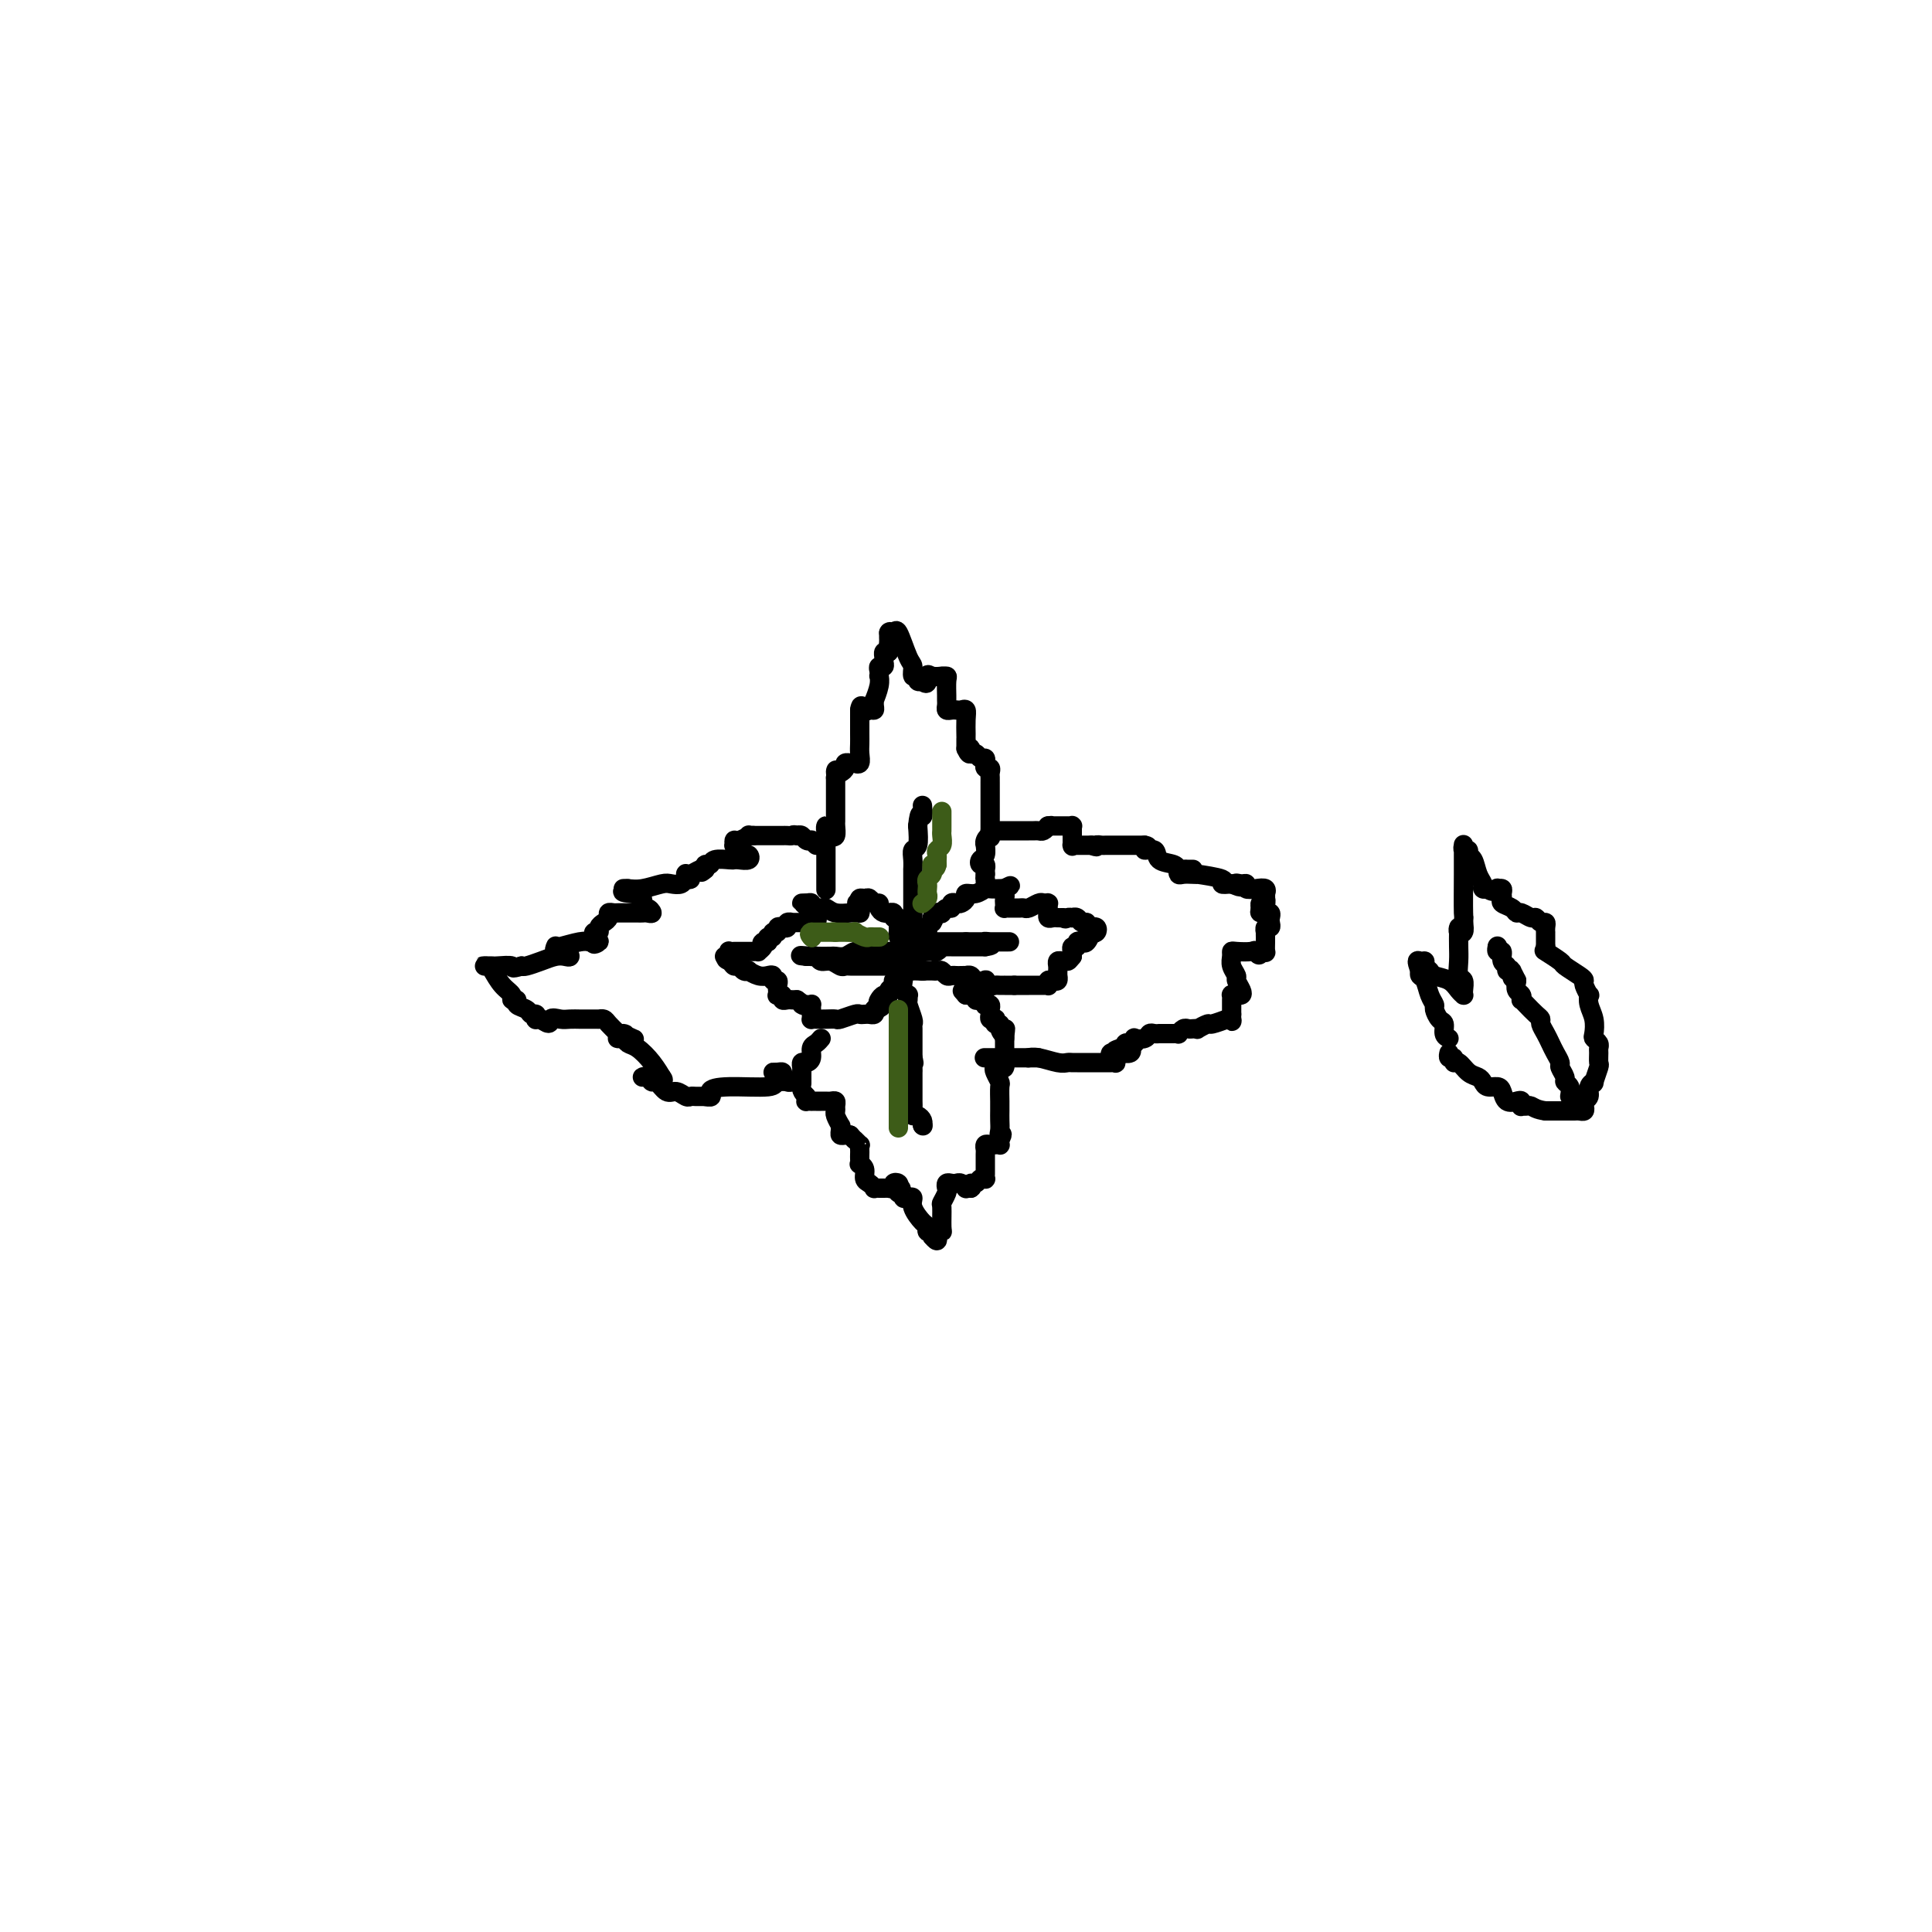 <svg viewBox='0 0 400 400' version='1.1' xmlns='http://www.w3.org/2000/svg' xmlns:xlink='http://www.w3.org/1999/xlink'><g fill='none' stroke='#000000' stroke-width='4' stroke-linecap='round' stroke-linejoin='round'><path d='M187,197c-0.030,-0.332 -0.061,-0.663 0,-1c0.061,-0.337 0.212,-0.678 0,-1c-0.212,-0.322 -0.789,-0.625 -1,-1c-0.211,-0.375 -0.057,-0.821 0,-1c0.057,-0.179 0.015,-0.089 0,0c-0.015,0.089 -0.004,0.178 0,0c0.004,-0.178 0.001,-0.622 0,-1c-0.001,-0.378 -0.001,-0.689 0,-1'/><path d='M186,191c-0.089,-1.171 0.187,-1.099 0,-1c-0.187,0.099 -0.837,0.223 -1,0c-0.163,-0.223 0.163,-0.795 0,-1c-0.163,-0.205 -0.813,-0.045 -1,0c-0.187,0.045 0.091,-0.025 0,0c-0.091,0.025 -0.549,0.147 -1,0c-0.451,-0.147 -0.894,-0.561 -1,-1c-0.106,-0.439 0.126,-0.903 0,-1c-0.126,-0.097 -0.608,0.173 -1,0c-0.392,-0.173 -0.693,-0.789 -1,-1c-0.307,-0.211 -0.621,-0.018 -1,0c-0.379,0.018 -0.823,-0.138 -1,0c-0.177,0.138 -0.089,0.569 0,1'/><path d='M178,187c-1.234,-0.453 -0.318,0.414 0,1c0.318,0.586 0.037,0.890 0,1c-0.037,0.110 0.169,0.026 0,0c-0.169,-0.026 -0.714,0.007 -1,0c-0.286,-0.007 -0.314,-0.055 -1,0c-0.686,0.055 -2.030,0.212 -3,0c-0.970,-0.212 -1.566,-0.793 -2,-1c-0.434,-0.207 -0.707,-0.041 -1,0c-0.293,0.041 -0.605,-0.041 -1,0c-0.395,0.041 -0.874,0.207 -1,0c-0.126,-0.207 0.100,-0.788 0,-1c-0.100,-0.212 -0.527,-0.057 -1,0c-0.473,0.057 -0.992,0.016 -1,0c-0.008,-0.016 0.496,-0.008 1,0'/><path d='M167,187c-1.479,0.168 0.323,0.588 1,1c0.677,0.412 0.230,0.814 0,1c-0.230,0.186 -0.243,0.155 0,0c0.243,-0.155 0.741,-0.434 1,0c0.259,0.434 0.278,1.580 0,2c-0.278,0.420 -0.853,0.112 -1,0c-0.147,-0.112 0.133,-0.030 0,0c-0.133,0.030 -0.681,0.007 -1,0c-0.319,-0.007 -0.410,0.002 -1,0c-0.590,-0.002 -1.677,-0.014 -2,0c-0.323,0.014 0.120,0.055 0,0c-0.120,-0.055 -0.802,-0.207 -1,0c-0.198,0.207 0.086,0.772 0,1c-0.086,0.228 -0.544,0.118 -1,0c-0.456,-0.118 -0.910,-0.242 -1,0c-0.090,0.242 0.186,0.852 0,1c-0.186,0.148 -0.833,-0.167 -1,0c-0.167,0.167 0.147,0.814 0,1c-0.147,0.186 -0.756,-0.090 -1,0c-0.244,0.090 -0.122,0.545 0,1'/><path d='M159,195c-1.791,0.884 -1.267,0.093 -1,0c0.267,-0.093 0.279,0.511 0,1c-0.279,0.489 -0.848,0.863 -1,1c-0.152,0.137 0.114,0.037 0,0c-0.114,-0.037 -0.608,-0.010 -1,0c-0.392,0.010 -0.683,0.003 -1,0c-0.317,-0.003 -0.660,-0.002 -1,0c-0.340,0.002 -0.678,0.004 -1,0c-0.322,-0.004 -0.626,-0.015 -1,0c-0.374,0.015 -0.816,0.057 -1,0c-0.184,-0.057 -0.111,-0.211 0,0c0.111,0.211 0.261,0.788 0,1c-0.261,0.212 -0.932,0.061 -1,0c-0.068,-0.061 0.466,-0.030 1,0'/><path d='M151,198c-1.285,0.626 -0.498,0.690 0,1c0.498,0.310 0.706,0.867 1,1c0.294,0.133 0.673,-0.157 1,0c0.327,0.157 0.602,0.760 1,1c0.398,0.240 0.920,0.116 1,0c0.080,-0.116 -0.281,-0.223 0,0c0.281,0.223 1.203,0.777 2,1c0.797,0.223 1.467,0.115 2,0c0.533,-0.115 0.927,-0.238 1,0c0.073,0.238 -0.176,0.838 0,1c0.176,0.162 0.778,-0.114 1,0c0.222,0.114 0.063,0.618 0,1c-0.063,0.382 -0.032,0.642 0,1c0.032,0.358 0.064,0.814 0,1c-0.064,0.186 -0.224,0.102 0,0c0.224,-0.102 0.834,-0.224 1,0c0.166,0.224 -0.110,0.792 0,1c0.110,0.208 0.607,0.056 1,0c0.393,-0.056 0.684,-0.016 1,0c0.316,0.016 0.658,0.008 1,0'/><path d='M165,207c2.348,1.620 1.218,1.169 1,1c-0.218,-0.169 0.478,-0.057 1,0c0.522,0.057 0.872,0.057 1,0c0.128,-0.057 0.034,-0.173 0,0c-0.034,0.173 -0.007,0.635 0,1c0.007,0.365 -0.007,0.634 0,1c0.007,0.366 0.033,0.830 0,1c-0.033,0.170 -0.127,0.047 0,0c0.127,-0.047 0.475,-0.016 1,0c0.525,0.016 1.226,0.018 2,0c0.774,-0.018 1.622,-0.057 2,0c0.378,0.057 0.286,0.211 1,0c0.714,-0.211 2.233,-0.788 3,-1c0.767,-0.212 0.780,-0.060 1,0c0.220,0.060 0.647,0.026 1,0c0.353,-0.026 0.634,-0.046 1,0c0.366,0.046 0.819,0.156 1,0c0.181,-0.156 0.091,-0.578 0,-1'/><path d='M181,209c2.249,-0.492 1.372,-0.723 1,-1c-0.372,-0.277 -0.239,-0.599 0,-1c0.239,-0.401 0.585,-0.882 1,-1c0.415,-0.118 0.900,0.127 1,0c0.100,-0.127 -0.183,-0.626 0,-1c0.183,-0.374 0.834,-0.621 1,-1c0.166,-0.379 -0.152,-0.889 0,-1c0.152,-0.111 0.773,0.176 1,0c0.227,-0.176 0.061,-0.817 0,-1c-0.061,-0.183 -0.017,0.090 0,0c0.017,-0.090 0.009,-0.545 0,-1'/><path d='M186,201c0.709,-1.498 -0.017,-1.242 0,-1c0.017,0.242 0.779,0.471 1,0c0.221,-0.471 -0.099,-1.642 0,-2c0.099,-0.358 0.615,0.098 1,0c0.385,-0.098 0.638,-0.748 1,-1c0.362,-0.252 0.833,-0.105 1,0c0.167,0.105 0.031,0.169 0,0c-0.031,-0.169 0.045,-0.571 0,-1c-0.045,-0.429 -0.209,-0.886 0,-1c0.209,-0.114 0.792,0.114 1,0c0.208,-0.114 0.041,-0.569 0,-1c-0.041,-0.431 0.044,-0.836 0,-1c-0.044,-0.164 -0.218,-0.085 0,0c0.218,0.085 0.828,0.177 1,0c0.172,-0.177 -0.094,-0.622 0,-1c0.094,-0.378 0.547,-0.689 1,-1'/><path d='M193,191c1.039,-1.714 0.138,-0.999 0,-1c-0.138,-0.001 0.489,-0.717 1,-1c0.511,-0.283 0.907,-0.132 1,0c0.093,0.132 -0.116,0.245 0,0c0.116,-0.245 0.555,-0.850 1,-1c0.445,-0.150 0.894,0.153 1,0c0.106,-0.153 -0.131,-0.763 0,-1c0.131,-0.237 0.629,-0.101 1,0c0.371,0.101 0.614,0.167 1,0c0.386,-0.167 0.914,-0.567 1,-1c0.086,-0.433 -0.272,-0.901 0,-1c0.272,-0.099 1.173,0.170 2,0c0.827,-0.170 1.581,-0.777 2,-1c0.419,-0.223 0.505,-0.060 1,0c0.495,0.060 1.401,0.016 2,0c0.599,-0.016 0.892,-0.004 1,0c0.108,0.004 0.031,0.001 0,0c-0.031,-0.001 -0.015,-0.001 0,0'/><path d='M208,184c2.321,-1.131 0.622,-0.457 0,0c-0.622,0.457 -0.167,0.697 0,1c0.167,0.303 0.048,0.670 0,1c-0.048,0.330 -0.024,0.624 0,1c0.024,0.376 0.048,0.833 0,1c-0.048,0.167 -0.167,0.045 0,0c0.167,-0.045 0.621,-0.011 1,0c0.379,0.011 0.683,-0.001 1,0c0.317,0.001 0.649,0.014 1,0c0.351,-0.014 0.723,-0.055 1,0c0.277,0.055 0.459,0.207 1,0c0.541,-0.207 1.440,-0.773 2,-1c0.560,-0.227 0.780,-0.113 1,0'/><path d='M216,187c1.464,0.012 1.125,0.041 1,0c-0.125,-0.041 -0.034,-0.151 0,0c0.034,0.151 0.012,0.562 0,1c-0.012,0.438 -0.014,0.902 0,1c0.014,0.098 0.045,-0.170 0,0c-0.045,0.170 -0.167,0.777 0,1c0.167,0.223 0.622,0.060 1,0c0.378,-0.060 0.679,-0.017 1,0c0.321,0.017 0.660,0.009 1,0'/><path d='M220,190c0.781,0.465 0.734,0.129 1,0c0.266,-0.129 0.846,-0.050 1,0c0.154,0.050 -0.117,0.070 0,0c0.117,-0.070 0.624,-0.229 1,0c0.376,0.229 0.622,0.846 1,1c0.378,0.154 0.890,-0.156 1,0c0.110,0.156 -0.180,0.778 0,1c0.180,0.222 0.830,0.046 1,0c0.170,-0.046 -0.140,0.039 0,0c0.140,-0.039 0.730,-0.203 1,0c0.270,0.203 0.220,0.772 0,1c-0.220,0.228 -0.610,0.114 -1,0'/><path d='M226,193c0.915,0.496 0.203,0.237 0,0c-0.203,-0.237 0.104,-0.452 0,0c-0.104,0.452 -0.620,1.570 -1,2c-0.380,0.430 -0.624,0.172 -1,0c-0.376,-0.172 -0.885,-0.257 -1,0c-0.115,0.257 0.165,0.857 0,1c-0.165,0.143 -0.776,-0.172 -1,0c-0.224,0.172 -0.060,0.830 0,1c0.060,0.170 0.016,-0.146 0,0c-0.016,0.146 -0.005,0.756 0,1c0.005,0.244 0.002,0.122 0,0'/><path d='M222,198c-0.801,0.996 -0.803,0.988 -1,1c-0.197,0.012 -0.589,0.046 -1,0c-0.411,-0.046 -0.842,-0.171 -1,0c-0.158,0.171 -0.041,0.638 0,1c0.041,0.362 0.008,0.619 0,1c-0.008,0.381 0.008,0.886 0,1c-0.008,0.114 -0.041,-0.162 0,0c0.041,0.162 0.155,0.761 0,1c-0.155,0.239 -0.579,0.117 -1,0c-0.421,-0.117 -0.837,-0.227 -1,0c-0.163,0.227 -0.072,0.793 0,1c0.072,0.207 0.125,0.055 0,0c-0.125,-0.055 -0.429,-0.015 -1,0c-0.571,0.015 -1.410,0.004 -2,0c-0.590,-0.004 -0.932,-0.001 -1,0c-0.068,0.001 0.136,0.000 0,0c-0.136,-0.000 -0.614,-0.000 -1,0c-0.386,0.000 -0.682,0.000 -1,0c-0.318,-0.000 -0.659,-0.000 -1,0'/><path d='M210,204c-1.245,-0.000 -0.859,-0.000 -1,0c-0.141,0.000 -0.811,0.001 -1,0c-0.189,-0.001 0.103,-0.004 0,0c-0.103,0.004 -0.600,0.015 -1,0c-0.400,-0.015 -0.702,-0.056 -1,0c-0.298,0.056 -0.590,0.207 -1,0c-0.410,-0.207 -0.937,-0.774 -1,-1c-0.063,-0.226 0.338,-0.113 0,0c-0.338,0.113 -1.414,0.226 -2,0c-0.586,-0.226 -0.682,-0.793 -1,-1c-0.318,-0.207 -0.859,-0.056 -1,0c-0.141,0.056 0.117,0.016 0,0c-0.117,-0.016 -0.609,-0.008 -1,0c-0.391,0.008 -0.682,0.016 -1,0c-0.318,-0.016 -0.663,-0.057 -1,0c-0.337,0.057 -0.668,0.211 -1,0c-0.332,-0.211 -0.666,-0.789 -1,-1c-0.334,-0.211 -0.667,-0.057 -1,0c-0.333,0.057 -0.667,0.015 -1,0c-0.333,-0.015 -0.667,-0.004 -1,0c-0.333,0.004 -0.667,0.002 -1,0'/><path d='M191,201c-2.892,-0.464 -0.621,-0.124 0,0c0.621,0.124 -0.408,0.030 -1,0c-0.592,-0.030 -0.746,0.002 -1,0c-0.254,-0.002 -0.607,-0.039 -1,0c-0.393,0.039 -0.827,0.154 -1,0c-0.173,-0.154 -0.087,-0.577 0,-1'/><path d='M187,200c-0.858,-0.155 -1.003,-0.041 -1,0c0.003,0.041 0.155,0.011 0,0c-0.155,-0.011 -0.615,-0.003 -1,0c-0.385,0.003 -0.695,0.001 -1,0c-0.305,-0.001 -0.606,-0.000 -1,0c-0.394,0.000 -0.883,0.000 -1,0c-0.117,-0.000 0.137,-0.000 0,0c-0.137,0.000 -0.667,0.000 -1,0c-0.333,-0.000 -0.471,-0.000 -1,0c-0.529,0.000 -1.450,0.001 -2,0c-0.550,-0.001 -0.727,-0.004 -1,0c-0.273,0.004 -0.640,0.016 -1,0c-0.360,-0.016 -0.712,-0.061 -1,0c-0.288,0.061 -0.512,0.226 -1,0c-0.488,-0.226 -1.240,-0.845 -2,-1c-0.760,-0.155 -1.527,0.155 -2,0c-0.473,-0.155 -0.653,-0.773 -1,-1c-0.347,-0.227 -0.863,-0.061 -1,0c-0.137,0.061 0.104,0.017 0,0c-0.104,-0.017 -0.552,-0.009 -1,0'/><path d='M167,198c-2.864,-0.309 -0.023,-0.083 1,0c1.023,0.083 0.228,0.023 0,0c-0.228,-0.023 0.113,-0.010 1,0c0.887,0.010 2.321,0.017 3,0c0.679,-0.017 0.602,-0.057 1,0c0.398,0.057 1.272,0.211 2,0c0.728,-0.211 1.309,-0.789 2,-1c0.691,-0.211 1.491,-0.057 2,0c0.509,0.057 0.728,0.015 1,0c0.272,-0.015 0.598,-0.004 1,0c0.402,0.004 0.881,0.001 1,0c0.119,-0.001 -0.122,-0.000 0,0c0.122,0.000 0.607,0.000 1,0c0.393,-0.000 0.693,-0.000 1,0c0.307,0.000 0.621,0.000 1,0c0.379,-0.000 0.823,-0.000 1,0c0.177,0.000 0.089,0.000 0,0'/><path d='M186,197c3.118,-0.155 1.414,-0.041 1,0c-0.414,0.041 0.463,0.011 1,0c0.537,-0.011 0.735,-0.003 1,0c0.265,0.003 0.596,0.001 1,0c0.404,-0.001 0.882,0.001 1,0c0.118,-0.001 -0.122,-0.004 0,0c0.122,0.004 0.606,0.015 1,0c0.394,-0.015 0.697,-0.057 1,0c0.303,0.057 0.606,0.211 1,0c0.394,-0.211 0.878,-0.789 1,-1c0.122,-0.211 -0.117,-0.057 0,0c0.117,0.057 0.591,0.015 1,0c0.409,-0.015 0.754,-0.004 1,0c0.246,0.004 0.395,0.001 1,0c0.605,-0.001 1.668,-0.000 2,0c0.332,0.000 -0.066,0.000 0,0c0.066,-0.000 0.595,-0.000 1,0c0.405,0.000 0.686,0.000 1,0c0.314,-0.000 0.661,-0.000 1,0c0.339,0.000 0.669,0.000 1,0'/><path d='M204,196c2.737,-0.381 0.580,-0.834 0,-1c-0.580,-0.166 0.418,-0.044 1,0c0.582,0.044 0.749,0.012 1,0c0.251,-0.012 0.585,-0.003 1,0c0.415,0.003 0.910,0.001 1,0c0.090,-0.001 -0.227,-0.000 0,0c0.227,0.000 0.996,0.000 1,0c0.004,-0.000 -0.758,-0.000 -1,0c-0.242,0.000 0.037,0.000 0,0c-0.037,-0.000 -0.391,-0.000 -1,0c-0.609,0.000 -1.473,0.000 -2,0c-0.527,-0.000 -0.719,-0.000 -1,0c-0.281,0.000 -0.653,0.000 -1,0c-0.347,-0.000 -0.670,-0.000 -1,0c-0.330,0.000 -0.666,0.000 -1,0c-0.334,-0.000 -0.667,-0.000 -1,0'/><path d='M200,195c-1.035,0.000 -0.122,0.000 0,0c0.122,-0.000 -0.546,-0.000 -1,0c-0.454,0.000 -0.694,0.000 -1,0c-0.306,-0.000 -0.677,-0.000 -1,0c-0.323,0.000 -0.597,0.000 -1,0c-0.403,-0.000 -0.935,-0.001 -1,0c-0.065,0.001 0.336,0.003 0,0c-0.336,-0.003 -1.410,-0.011 -2,0c-0.590,0.011 -0.697,0.041 -1,0c-0.303,-0.041 -0.801,-0.155 -1,0c-0.199,0.155 -0.100,0.577 0,1'/><path d='M191,196c-1.400,0.378 -0.400,0.822 0,1c0.400,0.178 0.200,0.089 0,0'/><path d='M171,184c0.000,0.205 0.000,0.409 0,0c0.000,-0.409 0.000,-1.433 0,-2c-0.000,-0.567 0.000,-0.677 0,-1c0.000,-0.323 0.000,-0.860 0,-1c0.000,-0.140 0.000,0.117 0,0c0.000,-0.117 0.000,-0.610 0,-1c0.000,-0.390 0.000,-0.679 0,-1c0.000,-0.321 -0.000,-0.674 0,-1c0.000,-0.326 0.000,-0.626 0,-1c0.000,-0.374 0.000,-0.821 0,-1c0.000,-0.179 0.000,-0.089 0,0'/><path d='M171,175c0.001,-1.804 0.003,-1.815 0,-2c-0.003,-0.185 -0.011,-0.545 0,-1c0.011,-0.455 0.041,-1.004 0,-1c-0.041,0.004 -0.155,0.563 0,1c0.155,0.437 0.577,0.753 1,1c0.423,0.247 0.845,0.425 1,0c0.155,-0.425 0.041,-1.451 0,-2c-0.041,-0.549 -0.011,-0.619 0,-1c0.011,-0.381 0.003,-1.072 0,-2c-0.003,-0.928 -0.001,-2.094 0,-3c0.001,-0.906 0.000,-1.552 0,-2c-0.000,-0.448 -0.000,-0.700 0,-1c0.000,-0.300 0.000,-0.650 0,-1'/><path d='M173,161c0.266,-2.404 -0.068,-1.415 0,-1c0.068,0.415 0.539,0.255 1,0c0.461,-0.255 0.912,-0.604 1,-1c0.088,-0.396 -0.188,-0.839 0,-1c0.188,-0.161 0.839,-0.042 1,0c0.161,0.042 -0.167,0.005 0,0c0.167,-0.005 0.829,0.021 1,0c0.171,-0.021 -0.150,-0.088 0,0c0.150,0.088 0.772,0.332 1,0c0.228,-0.332 0.061,-1.241 0,-2c-0.061,-0.759 -0.016,-1.369 0,-2c0.016,-0.631 0.004,-1.282 0,-2c-0.004,-0.718 -0.001,-1.502 0,-2c0.001,-0.498 0.000,-0.711 0,-1c-0.000,-0.289 -0.000,-0.654 0,-1c0.000,-0.346 0.000,-0.673 0,-1'/><path d='M178,147c0.182,-1.699 0.638,-0.446 1,0c0.362,0.446 0.632,0.083 1,0c0.368,-0.083 0.834,0.112 1,0c0.166,-0.112 0.030,-0.531 0,-1c-0.030,-0.469 0.044,-0.986 0,-1c-0.044,-0.014 -0.208,0.477 0,0c0.208,-0.477 0.787,-1.922 1,-3c0.213,-1.078 0.061,-1.791 0,-2c-0.061,-0.209 -0.030,0.084 0,0c0.030,-0.084 0.061,-0.547 0,-1c-0.061,-0.453 -0.213,-0.896 0,-1c0.213,-0.104 0.792,0.129 1,0c0.208,-0.129 0.045,-0.622 0,-1c-0.045,-0.378 0.026,-0.640 0,-1c-0.026,-0.360 -0.150,-0.817 0,-1c0.150,-0.183 0.575,-0.091 1,0'/><path d='M184,135c0.464,-2.035 0.124,-1.123 0,-1c-0.124,0.123 -0.033,-0.544 0,-1c0.033,-0.456 0.010,-0.702 0,-1c-0.010,-0.298 -0.005,-0.649 0,-1'/><path d='M184,131c0.194,-0.544 0.678,0.097 1,0c0.322,-0.097 0.483,-0.931 1,0c0.517,0.931 1.391,3.626 2,5c0.609,1.374 0.951,1.426 1,2c0.049,0.574 -0.197,1.670 0,2c0.197,0.330 0.836,-0.108 1,0c0.164,0.108 -0.148,0.760 0,1c0.148,0.240 0.757,0.069 1,0c0.243,-0.069 0.122,-0.034 0,0'/><path d='M191,141c1.282,1.320 0.988,-0.378 1,-1c0.012,-0.622 0.329,-0.166 1,0c0.671,0.166 1.697,0.041 2,0c0.303,-0.041 -0.115,0.002 0,0c0.115,-0.002 0.763,-0.050 1,0c0.237,0.050 0.063,0.199 0,1c-0.063,0.801 -0.014,2.253 0,3c0.014,0.747 -0.007,0.789 0,1c0.007,0.211 0.043,0.593 0,1c-0.043,0.407 -0.165,0.840 0,1c0.165,0.160 0.619,0.048 1,0c0.381,-0.048 0.691,-0.031 1,0c0.309,0.031 0.619,0.075 1,0c0.381,-0.075 0.834,-0.270 1,0c0.166,0.270 0.044,1.003 0,2c-0.044,0.997 -0.012,2.256 0,3c0.012,0.744 0.003,0.973 0,1c-0.003,0.027 -0.001,-0.146 0,0c0.001,0.146 0.000,0.613 0,1c-0.000,0.387 -0.000,0.693 0,1'/><path d='M200,155c1.013,2.255 1.046,0.393 1,0c-0.046,-0.393 -0.170,0.683 0,1c0.170,0.317 0.634,-0.125 1,0c0.366,0.125 0.634,0.817 1,1c0.366,0.183 0.829,-0.143 1,0c0.171,0.143 0.050,0.755 0,1c-0.050,0.245 -0.027,0.121 0,0c0.027,-0.121 0.060,-0.240 0,0c-0.060,0.240 -0.212,0.839 0,1c0.212,0.161 0.789,-0.116 1,0c0.211,0.116 0.057,0.627 0,1c-0.057,0.373 -0.015,0.609 0,1c0.015,0.391 0.004,0.935 0,1c-0.004,0.065 -0.001,-0.351 0,0c0.001,0.351 0.000,1.470 0,2c-0.000,0.530 -0.000,0.471 0,1c0.000,0.529 0.000,1.647 0,2c-0.000,0.353 -0.000,-0.060 0,0c0.000,0.060 0.000,0.593 0,1c-0.000,0.407 -0.000,0.686 0,1c0.000,0.314 0.000,0.661 0,1c-0.000,0.339 -0.000,0.668 0,1c0.000,0.332 0.000,0.666 0,1'/><path d='M205,172c0.061,2.195 0.213,1.184 0,1c-0.213,-0.184 -0.793,0.461 -1,1c-0.207,0.539 -0.042,0.971 0,1c0.042,0.029 -0.037,-0.347 0,0c0.037,0.347 0.192,1.417 0,2c-0.192,0.583 -0.731,0.678 -1,1c-0.269,0.322 -0.268,0.870 0,1c0.268,0.130 0.804,-0.159 1,0c0.196,0.159 0.053,0.764 0,1c-0.053,0.236 -0.014,0.102 0,0c0.014,-0.102 0.004,-0.172 0,0c-0.004,0.172 -0.002,0.586 0,1'/><path d='M204,181c-0.155,1.560 -0.042,0.958 0,1c0.042,0.042 0.012,0.726 0,1c-0.012,0.274 -0.006,0.137 0,0'/><path d='M170,215c-0.303,0.361 -0.607,0.723 -1,1c-0.393,0.277 -0.876,0.470 -1,1c-0.124,0.530 0.110,1.398 0,2c-0.110,0.602 -0.565,0.939 -1,1c-0.435,0.061 -0.848,-0.155 -1,0c-0.152,0.155 -0.041,0.681 0,1c0.041,0.319 0.011,0.432 0,1c-0.011,0.568 -0.003,1.591 0,2c0.003,0.409 0.002,0.205 0,0'/><path d='M166,224c-0.397,2.011 0.611,2.539 1,3c0.389,0.461 0.160,0.856 0,1c-0.160,0.144 -0.250,0.039 0,0c0.250,-0.039 0.841,-0.010 1,0c0.159,0.010 -0.112,0.003 0,0c0.112,-0.003 0.608,-0.002 1,0c0.392,0.002 0.679,0.003 1,0c0.321,-0.003 0.675,-0.012 1,0c0.325,0.012 0.622,0.043 1,0c0.378,-0.043 0.837,-0.162 1,0c0.163,0.162 0.030,0.603 0,1c-0.030,0.397 0.045,0.750 0,1c-0.045,0.250 -0.209,0.396 0,1c0.209,0.604 0.791,1.664 1,2c0.209,0.336 0.045,-0.054 0,0c-0.045,0.054 0.029,0.550 0,1c-0.029,0.450 -0.162,0.852 0,1c0.162,0.148 0.618,0.042 1,0c0.382,-0.042 0.691,-0.021 1,0'/><path d='M176,235c1.713,1.864 0.995,1.024 1,1c0.005,-0.024 0.733,0.767 1,1c0.267,0.233 0.072,-0.091 0,0c-0.072,0.091 -0.020,0.598 0,1c0.020,0.402 0.009,0.698 0,1c-0.009,0.302 -0.017,0.610 0,1c0.017,0.390 0.060,0.864 0,1c-0.060,0.136 -0.222,-0.065 0,0c0.222,0.065 0.829,0.396 1,1c0.171,0.604 -0.094,1.482 0,2c0.094,0.518 0.546,0.675 1,1c0.454,0.325 0.909,0.819 1,1c0.091,0.181 -0.182,0.049 0,0c0.182,-0.049 0.818,-0.013 1,0c0.182,0.013 -0.091,0.005 0,0c0.091,-0.005 0.545,-0.005 1,0c0.455,0.005 0.910,0.015 1,0c0.090,-0.015 -0.186,-0.054 0,0c0.186,0.054 0.833,0.200 1,0c0.167,-0.200 -0.147,-0.746 0,-1c0.147,-0.254 0.756,-0.215 1,0c0.244,0.215 0.122,0.608 0,1'/><path d='M186,246c1.100,0.244 0.350,-0.144 0,0c-0.350,0.144 -0.300,0.822 0,1c0.300,0.178 0.849,-0.144 1,0c0.151,0.144 -0.097,0.753 0,1c0.097,0.247 0.538,0.132 1,0c0.462,-0.132 0.946,-0.280 1,0c0.054,0.280 -0.322,0.988 0,2c0.322,1.012 1.340,2.326 2,3c0.660,0.674 0.960,0.706 1,1c0.040,0.294 -0.182,0.848 0,1c0.182,0.152 0.766,-0.100 1,0c0.234,0.100 0.117,0.550 0,1'/><path d='M193,256c1.326,1.608 1.140,0.626 1,0c-0.140,-0.626 -0.235,-0.898 0,-1c0.235,-0.102 0.799,-0.034 1,0c0.201,0.034 0.040,0.035 0,-1c-0.040,-1.035 0.041,-3.104 0,-4c-0.041,-0.896 -0.204,-0.618 0,-1c0.204,-0.382 0.776,-1.422 1,-2c0.224,-0.578 0.101,-0.692 0,-1c-0.101,-0.308 -0.181,-0.811 0,-1c0.181,-0.189 0.622,-0.065 1,0c0.378,0.065 0.693,0.070 1,0c0.307,-0.070 0.604,-0.215 1,0c0.396,0.215 0.890,0.790 1,1c0.110,0.210 -0.163,0.057 0,0c0.163,-0.057 0.761,-0.016 1,0c0.239,0.016 0.120,0.008 0,0'/><path d='M201,246c0.725,-0.397 0.037,-0.890 0,-1c-0.037,-0.110 0.579,0.163 1,0c0.421,-0.163 0.649,-0.763 1,-1c0.351,-0.237 0.826,-0.113 1,0c0.174,0.113 0.047,0.213 0,0c-0.047,-0.213 -0.013,-0.740 0,-1c0.013,-0.260 0.007,-0.252 0,-1c-0.007,-0.748 -0.013,-2.253 0,-3c0.013,-0.747 0.046,-0.736 0,-1c-0.046,-0.264 -0.170,-0.802 0,-1c0.170,-0.198 0.634,-0.056 1,0c0.366,0.056 0.634,0.025 1,0c0.366,-0.025 0.829,-0.045 1,0c0.171,0.045 0.049,0.156 0,0c-0.049,-0.156 -0.024,-0.578 0,-1'/><path d='M207,236c0.928,-1.738 0.249,-1.082 0,-1c-0.249,0.082 -0.067,-0.410 0,-1c0.067,-0.590 0.018,-1.279 0,-2c-0.018,-0.721 -0.004,-1.473 0,-2c0.004,-0.527 -0.003,-0.827 0,-1c0.003,-0.173 0.014,-0.218 0,-1c-0.014,-0.782 -0.054,-2.301 0,-3c0.054,-0.699 0.200,-0.578 0,-1c-0.200,-0.422 -0.747,-1.387 -1,-2c-0.253,-0.613 -0.211,-0.874 0,-1c0.211,-0.126 0.593,-0.117 1,0c0.407,0.117 0.841,0.341 1,0c0.159,-0.341 0.043,-1.246 0,-2c-0.043,-0.754 -0.012,-1.358 0,-2c0.012,-0.642 0.006,-1.321 0,-2'/><path d='M208,215c0.220,-3.432 0.269,-1.512 0,-1c-0.269,0.512 -0.856,-0.385 -1,-1c-0.144,-0.615 0.154,-0.949 0,-1c-0.154,-0.051 -0.759,0.179 -1,0c-0.241,-0.179 -0.117,-0.769 0,-1c0.117,-0.231 0.229,-0.104 0,0c-0.229,0.104 -0.797,0.185 -1,0c-0.203,-0.185 -0.040,-0.637 0,-1c0.040,-0.363 -0.041,-0.637 0,-1c0.041,-0.363 0.204,-0.816 0,-1c-0.204,-0.184 -0.777,-0.101 -1,0c-0.223,0.101 -0.098,0.219 0,0c0.098,-0.219 0.167,-0.777 0,-1c-0.167,-0.223 -0.570,-0.112 -1,0c-0.430,0.112 -0.889,0.226 -1,0c-0.111,-0.226 0.124,-0.792 0,-1c-0.124,-0.208 -0.607,-0.060 -1,0c-0.393,0.060 -0.697,0.030 -1,0'/><path d='M200,206c-1.333,-1.500 -0.667,-0.750 0,0'/><path d='M186,202c0.414,-0.061 0.829,-0.122 1,0c0.171,0.122 0.099,0.429 0,1c-0.099,0.571 -0.224,1.408 0,2c0.224,0.592 0.796,0.940 1,1c0.204,0.060 0.041,-0.166 0,0c-0.041,0.166 0.042,0.726 0,1c-0.042,0.274 -0.207,0.263 0,1c0.207,0.737 0.788,2.224 1,3c0.212,0.776 0.057,0.842 0,1c-0.057,0.158 -0.015,0.410 0,1c0.015,0.590 0.004,1.519 0,2c-0.004,0.481 -0.001,0.514 0,1c0.001,0.486 0.000,1.425 0,2c-0.000,0.575 -0.000,0.788 0,1'/><path d='M189,219c0.464,2.521 0.124,0.323 0,0c-0.124,-0.323 -0.033,1.228 0,2c0.033,0.772 0.009,0.763 0,1c-0.009,0.237 -0.003,0.719 0,2c0.003,1.281 0.004,3.362 0,4c-0.004,0.638 -0.011,-0.166 0,0c0.011,0.166 0.042,1.302 0,2c-0.042,0.698 -0.155,0.958 0,1c0.155,0.042 0.578,-0.133 1,0c0.422,0.133 0.845,0.574 1,1c0.155,0.426 0.044,0.836 0,1c-0.044,0.164 -0.022,0.082 0,0'/><path d='M191,233c0.000,0.000 0.100,0.100 0.1,0.1'/><path d='M189,194c0.000,-0.333 0.000,-0.666 0,-1c-0.000,-0.334 -0.000,-0.670 0,-1c0.000,-0.330 0.000,-0.656 0,-1c-0.000,-0.344 -0.000,-0.708 0,-1c0.000,-0.292 0.000,-0.512 0,-1c-0.000,-0.488 -0.000,-1.243 0,-2c0.000,-0.757 0.000,-1.517 0,-2c-0.000,-0.483 -0.000,-0.688 0,-1c0.000,-0.312 0.000,-0.730 0,-1c-0.000,-0.270 -0.001,-0.391 0,-1c0.001,-0.609 0.004,-1.705 0,-2c-0.004,-0.295 -0.015,0.211 0,0c0.015,-0.211 0.056,-1.139 0,-2c-0.056,-0.861 -0.207,-1.655 0,-2c0.207,-0.345 0.774,-0.241 1,-1c0.226,-0.759 0.113,-2.379 0,-4'/><path d='M190,171c0.381,-3.889 0.834,-2.110 1,-2c0.166,0.110 0.044,-1.448 0,-2c-0.044,-0.552 -0.012,-0.096 0,0c0.012,0.096 0.003,-0.166 0,0c-0.003,0.166 -0.001,0.762 0,1c0.001,0.238 0.000,0.119 0,0'/><path d='M191,168c0.000,0.000 0.100,0.100 0.1,0.1'/><path d='M169,175c-0.447,-0.415 -0.893,-0.829 -1,-1c-0.107,-0.171 0.126,-0.097 0,0c-0.126,0.097 -0.611,0.219 -1,0c-0.389,-0.219 -0.683,-0.777 -1,-1c-0.317,-0.223 -0.659,-0.112 -1,0'/><path d='M165,173c-0.798,-0.309 -0.792,-0.083 -1,0c-0.208,0.083 -0.629,0.022 -1,0c-0.371,-0.022 -0.691,-0.006 -1,0c-0.309,0.006 -0.607,0.002 -1,0c-0.393,-0.002 -0.881,-0.000 -1,0c-0.119,0.000 0.130,0.000 0,0c-0.130,-0.000 -0.640,-0.000 -1,0c-0.360,0.000 -0.569,0.000 -1,0c-0.431,-0.000 -1.085,-0.000 -1,0c0.085,0.000 0.907,0.000 1,0c0.093,-0.000 -0.545,-0.000 -1,0c-0.455,0.000 -0.728,0.000 -1,0'/><path d='M156,173c-1.514,-0.065 -0.799,-0.228 -1,0c-0.201,0.228 -1.319,0.849 -2,1c-0.681,0.151 -0.926,-0.166 -1,0c-0.074,0.166 0.022,0.814 0,1c-0.022,0.186 -0.162,-0.090 0,0c0.162,0.090 0.625,0.546 1,1c0.375,0.454 0.661,0.906 1,1c0.339,0.094 0.731,-0.171 1,0c0.269,0.171 0.415,0.777 0,1c-0.415,0.223 -1.392,0.064 -2,0c-0.608,-0.064 -0.846,-0.032 -1,0c-0.154,0.032 -0.223,0.065 -1,0c-0.777,-0.065 -2.261,-0.227 -3,0c-0.739,0.227 -0.734,0.844 -1,1c-0.266,0.156 -0.802,-0.150 -1,0c-0.198,0.150 -0.056,0.757 0,1c0.056,0.243 0.028,0.121 0,0'/><path d='M146,180c-1.514,1.099 -0.300,0.346 0,0c0.300,-0.346 -0.313,-0.285 -1,0c-0.687,0.285 -1.447,0.795 -2,1c-0.553,0.205 -0.897,0.107 -1,0c-0.103,-0.107 0.037,-0.221 0,0c-0.037,0.221 -0.251,0.777 0,1c0.251,0.223 0.967,0.111 1,0c0.033,-0.111 -0.616,-0.222 -1,0c-0.384,0.222 -0.501,0.777 -1,1c-0.499,0.223 -1.378,0.112 -2,0c-0.622,-0.112 -0.987,-0.226 -2,0c-1.013,0.226 -2.674,0.793 -4,1c-1.326,0.207 -2.319,0.056 -3,0c-0.681,-0.056 -1.052,-0.016 -1,0c0.052,0.016 0.526,0.008 1,0'/><path d='M130,184c-2.373,0.818 -0.306,0.864 1,1c1.306,0.136 1.849,0.362 2,1c0.151,0.638 -0.092,1.688 0,2c0.092,0.312 0.520,-0.112 1,0c0.480,0.112 1.013,0.762 1,1c-0.013,0.238 -0.570,0.064 -1,0c-0.430,-0.064 -0.731,-0.017 -1,0c-0.269,0.017 -0.507,0.004 -1,0c-0.493,-0.004 -1.242,0.002 -2,0c-0.758,-0.002 -1.526,-0.012 -2,0c-0.474,0.012 -0.653,0.044 -1,0c-0.347,-0.044 -0.863,-0.166 -1,0c-0.137,0.166 0.103,0.618 0,1c-0.103,0.382 -0.549,0.694 -1,1c-0.451,0.306 -0.905,0.607 -1,1c-0.095,0.393 0.170,0.879 0,1c-0.170,0.121 -0.777,-0.121 -1,0c-0.223,0.121 -0.064,0.606 0,1c0.064,0.394 0.032,0.697 0,1'/><path d='M123,195c-0.498,0.929 0.756,0.253 1,0c0.244,-0.253 -0.523,-0.082 -1,0c-0.477,0.082 -0.663,0.073 -1,0c-0.337,-0.073 -0.824,-0.212 -2,0c-1.176,0.212 -3.041,0.774 -4,1c-0.959,0.226 -1.013,0.117 -1,0c0.013,-0.117 0.092,-0.241 0,0c-0.092,0.241 -0.356,0.849 0,1c0.356,0.151 1.330,-0.153 2,0c0.670,0.153 1.034,0.763 1,1c-0.034,0.237 -0.468,0.102 -1,0c-0.532,-0.102 -1.163,-0.172 -2,0c-0.837,0.172 -1.879,0.585 -3,1c-1.121,0.415 -2.320,0.833 -3,1c-0.680,0.167 -0.840,0.084 -1,0'/><path d='M108,200c-2.605,0.774 -1.617,0.207 -2,0c-0.383,-0.207 -2.138,-0.056 -3,0c-0.862,0.056 -0.831,0.016 -1,0c-0.169,-0.016 -0.537,-0.009 -1,0c-0.463,0.009 -1.020,0.019 -1,0c0.020,-0.019 0.617,-0.068 1,0c0.383,0.068 0.552,0.252 1,1c0.448,0.748 1.176,2.060 2,3c0.824,0.940 1.744,1.508 2,2c0.256,0.492 -0.153,0.906 0,1c0.153,0.094 0.868,-0.134 1,0c0.132,0.134 -0.318,0.628 0,1c0.318,0.372 1.405,0.622 2,1c0.595,0.378 0.698,0.886 1,1c0.302,0.114 0.803,-0.165 1,0c0.197,0.165 0.092,0.775 0,1c-0.092,0.225 -0.169,0.064 0,0c0.169,-0.064 0.585,-0.032 1,0'/><path d='M112,211c2.213,1.702 1.745,0.456 2,0c0.255,-0.456 1.234,-0.122 2,0c0.766,0.122 1.318,0.033 2,0c0.682,-0.033 1.493,-0.009 2,0c0.507,0.009 0.711,0.002 1,0c0.289,-0.002 0.665,-0.000 1,0c0.335,0.000 0.629,-0.000 1,0c0.371,0.000 0.820,0.002 1,0c0.180,-0.002 0.093,-0.009 0,0c-0.093,0.009 -0.190,0.033 0,0c0.190,-0.033 0.666,-0.124 1,0c0.334,0.124 0.524,0.464 1,1c0.476,0.536 1.238,1.268 2,2'/><path d='M128,214c2.582,0.403 1.038,-0.088 1,0c-0.038,0.088 1.430,0.756 2,1c0.570,0.244 0.243,0.066 0,0c-0.243,-0.066 -0.402,-0.019 -1,0c-0.598,0.019 -1.636,0.008 -2,0c-0.364,-0.008 -0.054,-0.015 0,0c0.054,0.015 -0.148,0.051 0,0c0.148,-0.051 0.646,-0.188 1,0c0.354,0.188 0.564,0.702 1,1c0.436,0.298 1.097,0.381 2,1c0.903,0.619 2.046,1.774 3,3c0.954,1.226 1.718,2.522 2,3c0.282,0.478 0.080,0.136 0,0c-0.080,-0.136 -0.040,-0.068 0,0'/><path d='M137,223c1.073,1.387 -0.744,0.356 -2,0c-1.256,-0.356 -1.952,-0.035 -2,0c-0.048,0.035 0.553,-0.216 1,0c0.447,0.216 0.739,0.899 1,1c0.261,0.101 0.490,-0.379 1,0c0.510,0.379 1.302,1.618 2,2c0.698,0.382 1.302,-0.094 2,0c0.698,0.094 1.488,0.757 2,1c0.512,0.243 0.745,0.065 1,0c0.255,-0.065 0.532,-0.017 1,0c0.468,0.017 1.126,0.005 1,0c-0.126,-0.005 -1.036,-0.001 -1,0c0.036,0.001 1.018,0.001 2,0'/><path d='M146,227c2.120,0.457 0.919,-0.399 1,-1c0.081,-0.601 1.444,-0.946 4,-1c2.556,-0.054 6.304,0.182 8,0c1.696,-0.182 1.340,-0.784 2,-1c0.660,-0.216 2.335,-0.048 3,0c0.665,0.048 0.319,-0.026 0,0c-0.319,0.026 -0.612,0.150 -1,0c-0.388,-0.150 -0.871,-0.576 -1,-1c-0.129,-0.424 0.095,-0.846 0,-1c-0.095,-0.154 -0.510,-0.041 -1,0c-0.490,0.041 -1.055,0.011 -1,0c0.055,-0.011 0.730,-0.003 1,0c0.270,0.003 0.135,0.002 0,0'/><path d='M207,172c0.447,0.000 0.893,0.000 1,0c0.107,-0.000 -0.126,-0.000 0,0c0.126,0.000 0.612,0.000 1,0c0.388,-0.000 0.677,-0.000 1,0c0.323,0.000 0.678,0.000 1,0c0.322,-0.000 0.611,-0.000 1,0c0.389,0.000 0.878,0.001 1,0c0.122,-0.001 -0.122,-0.003 0,0c0.122,0.003 0.610,0.011 1,0c0.390,-0.011 0.682,-0.041 1,0c0.318,0.041 0.662,0.155 1,0c0.338,-0.155 0.669,-0.577 1,-1'/><path d='M217,171c1.504,-0.155 0.262,-0.041 0,0c-0.262,0.041 0.454,0.011 1,0c0.546,-0.011 0.921,-0.003 1,0c0.079,0.003 -0.136,0.001 0,0c0.136,-0.001 0.625,-0.001 1,0c0.375,0.001 0.636,0.004 1,0c0.364,-0.004 0.829,-0.013 1,0c0.171,0.013 0.046,0.050 0,0c-0.046,-0.050 -0.012,-0.185 0,0c0.012,0.185 0.003,0.691 0,1c-0.003,0.309 0.001,0.423 0,1c-0.001,0.577 -0.008,1.619 0,2c0.008,0.381 0.030,0.102 0,0c-0.030,-0.102 -0.111,-0.027 0,0c0.111,0.027 0.415,0.007 1,0c0.585,-0.007 1.453,-0.002 2,0c0.547,0.002 0.774,0.001 1,0'/><path d='M226,175c1.566,0.619 0.981,0.166 1,0c0.019,-0.166 0.644,-0.044 1,0c0.356,0.044 0.444,0.012 1,0c0.556,-0.012 1.578,-0.003 2,0c0.422,0.003 0.242,0.001 1,0c0.758,-0.001 2.455,-0.000 3,0c0.545,0.000 -0.060,0.000 0,0c0.060,-0.000 0.785,-0.000 1,0c0.215,0.000 -0.082,0.000 0,0c0.082,-0.000 0.541,-0.000 1,0'/><path d='M237,175c1.584,0.256 0.046,0.895 0,1c-0.046,0.105 1.402,-0.326 2,0c0.598,0.326 0.346,1.408 1,2c0.654,0.592 2.212,0.695 3,1c0.788,0.305 0.805,0.814 1,1c0.195,0.186 0.567,0.050 1,0c0.433,-0.050 0.925,-0.014 1,0c0.075,0.014 -0.268,0.008 0,0c0.268,-0.008 1.146,-0.016 1,0c-0.146,0.016 -1.315,0.057 -2,0c-0.685,-0.057 -0.886,-0.211 -1,0c-0.114,0.211 -0.141,0.788 0,1c0.141,0.212 0.449,0.060 1,0c0.551,-0.060 1.344,-0.026 2,0c0.656,0.026 1.176,0.046 1,0c-0.176,-0.046 -1.047,-0.157 0,0c1.047,0.157 4.013,0.581 5,1c0.987,0.419 -0.004,0.834 0,1c0.004,0.166 1.002,0.083 2,0'/><path d='M255,183c2.968,1.233 1.389,0.317 1,0c-0.389,-0.317 0.411,-0.033 1,0c0.589,0.033 0.967,-0.183 1,0c0.033,0.183 -0.278,0.766 0,1c0.278,0.234 1.146,0.119 2,0c0.854,-0.119 1.693,-0.243 2,0c0.307,0.243 0.083,0.854 0,1c-0.083,0.146 -0.026,-0.172 0,0c0.026,0.172 0.021,0.833 0,1c-0.021,0.167 -0.057,-0.162 0,0c0.057,0.162 0.208,0.813 0,1c-0.208,0.187 -0.774,-0.089 -1,0c-0.226,0.089 -0.113,0.545 0,1'/><path d='M261,188c-0.214,0.845 -0.250,0.958 0,1c0.250,0.042 0.785,0.014 1,0c0.215,-0.014 0.110,-0.015 0,0c-0.110,0.015 -0.225,0.047 0,0c0.225,-0.047 0.788,-0.171 1,0c0.212,0.171 0.071,0.638 0,1c-0.071,0.362 -0.072,0.618 0,1c0.072,0.382 0.215,0.890 0,1c-0.215,0.110 -0.790,-0.179 -1,0c-0.210,0.179 -0.057,0.826 0,1c0.057,0.174 0.016,-0.125 0,0c-0.016,0.125 -0.007,0.674 0,1c0.007,0.326 0.012,0.427 0,1c-0.012,0.573 -0.042,1.616 0,2c0.042,0.384 0.155,0.110 0,0c-0.155,-0.110 -0.577,-0.055 -1,0'/><path d='M261,197c-0.210,1.393 -0.736,0.376 -1,0c-0.264,-0.376 -0.268,-0.109 -1,0c-0.732,0.109 -2.192,0.061 -3,0c-0.808,-0.061 -0.964,-0.133 -1,0c-0.036,0.133 0.046,0.473 0,1c-0.046,0.527 -0.222,1.241 0,2c0.222,0.759 0.841,1.562 1,2c0.159,0.438 -0.143,0.510 0,1c0.143,0.490 0.732,1.398 1,2c0.268,0.602 0.215,0.896 0,1c-0.215,0.104 -0.594,0.017 -1,0c-0.406,-0.017 -0.841,0.037 -1,0c-0.159,-0.037 -0.043,-0.165 0,0c0.043,0.165 0.011,0.621 0,1c-0.011,0.379 -0.003,0.679 0,1c0.003,0.321 0.001,0.663 0,1c-0.001,0.337 -0.000,0.668 0,1'/><path d='M255,210c-0.081,2.233 0.215,1.315 0,1c-0.215,-0.315 -0.941,-0.028 -1,0c-0.059,0.028 0.549,-0.203 0,0c-0.549,0.203 -2.255,0.839 -3,1c-0.745,0.161 -0.528,-0.153 -1,0c-0.472,0.153 -1.632,0.772 -2,1c-0.368,0.228 0.055,0.065 0,0c-0.055,-0.065 -0.588,-0.031 -1,0c-0.412,0.031 -0.702,0.061 -1,0c-0.298,-0.061 -0.605,-0.212 -1,0c-0.395,0.212 -0.879,0.789 -1,1c-0.121,0.211 0.121,0.057 0,0c-0.121,-0.057 -0.606,-0.015 -1,0c-0.394,0.015 -0.697,0.004 -1,0c-0.303,-0.004 -0.606,-0.002 -1,0c-0.394,0.002 -0.878,0.004 -1,0c-0.122,-0.004 0.117,-0.015 0,0c-0.117,0.015 -0.592,0.056 -1,0c-0.408,-0.056 -0.750,-0.207 -1,0c-0.250,0.207 -0.410,0.774 -1,1c-0.590,0.226 -1.612,0.112 -2,0c-0.388,-0.112 -0.143,-0.224 0,0c0.143,0.224 0.183,0.782 0,1c-0.183,0.218 -0.588,0.097 -1,0c-0.412,-0.097 -0.832,-0.171 -1,0c-0.168,0.171 -0.084,0.585 0,1'/><path d='M233,217c-3.676,1.079 -1.867,0.275 -1,0c0.867,-0.275 0.792,-0.021 1,0c0.208,0.021 0.698,-0.190 1,0c0.302,0.190 0.417,0.782 0,1c-0.417,0.218 -1.366,0.061 -2,0c-0.634,-0.061 -0.953,-0.027 -1,0c-0.047,0.027 0.180,0.046 0,0c-0.180,-0.046 -0.766,-0.156 -1,0c-0.234,0.156 -0.117,0.578 0,1'/><path d='M230,219c-0.235,0.249 0.677,-0.130 1,0c0.323,0.130 0.056,0.767 0,1c-0.056,0.233 0.097,0.063 0,0c-0.097,-0.063 -0.446,-0.017 -1,0c-0.554,0.017 -1.314,0.005 -2,0c-0.686,-0.005 -1.297,-0.001 -2,0c-0.703,0.001 -1.499,0.001 -2,0c-0.501,-0.001 -0.708,-0.004 -1,0c-0.292,0.004 -0.671,0.015 -1,0c-0.329,-0.015 -0.610,-0.057 -1,0c-0.390,0.057 -0.889,0.211 -2,0c-1.111,-0.211 -2.834,-0.789 -4,-1c-1.166,-0.211 -1.775,-0.057 -2,0c-0.225,0.057 -0.064,0.016 0,0c0.064,-0.016 0.032,-0.008 0,0'/><path d='M213,219c-2.478,0.000 -0.172,-0.000 1,0c1.172,0.000 1.211,0.000 1,0c-0.211,-0.000 -0.674,0.000 -1,0c-0.326,0.000 -0.517,-0.000 -1,0c-0.483,0.000 -1.257,-0.000 -2,0c-0.743,0.000 -1.455,0.000 -2,0c-0.545,0.000 -0.924,0.000 -1,0c-0.076,-0.000 0.151,-0.000 0,0c-0.151,0.000 -0.680,0.000 -1,0c-0.320,0.000 -0.432,-0.000 -1,0c-0.568,0.000 -1.591,0.000 -2,0c-0.409,0.000 -0.205,0.000 0,0'/><path d='M300,215c-0.444,-0.212 -0.889,-0.423 -1,-1c-0.111,-0.577 0.111,-1.518 0,-2c-0.111,-0.482 -0.554,-0.504 -1,-1c-0.446,-0.496 -0.894,-1.467 -1,-2c-0.106,-0.533 0.129,-0.629 0,-1c-0.129,-0.371 -0.622,-1.017 -1,-2c-0.378,-0.983 -0.640,-2.303 -1,-3c-0.360,-0.697 -0.817,-0.771 -1,-1c-0.183,-0.229 -0.091,-0.615 0,-1'/><path d='M294,201c-0.993,-2.606 -0.475,-2.121 0,-2c0.475,0.121 0.907,-0.123 1,0c0.093,0.123 -0.154,0.614 0,1c0.154,0.386 0.711,0.668 1,1c0.289,0.332 0.312,0.716 1,1c0.688,0.284 2.041,0.469 3,1c0.959,0.531 1.525,1.408 2,2c0.475,0.592 0.860,0.897 1,1c0.140,0.103 0.034,0.002 0,0c-0.034,-0.002 0.005,0.096 0,0c-0.005,-0.096 -0.054,-0.384 0,-1c0.054,-0.616 0.211,-1.558 0,-2c-0.211,-0.442 -0.788,-0.382 -1,-1c-0.212,-0.618 -0.058,-1.914 0,-3c0.058,-1.086 0.019,-1.964 0,-3c-0.019,-1.036 -0.019,-2.231 0,-3c0.019,-0.769 0.057,-1.113 0,-1c-0.057,0.113 -0.208,0.684 0,1c0.208,0.316 0.774,0.376 1,0c0.226,-0.376 0.113,-1.188 0,-2'/><path d='M303,191c0.155,-2.190 0.041,-0.663 0,-2c-0.041,-1.337 -0.011,-5.536 0,-8c0.011,-2.464 0.002,-3.192 0,-4c-0.002,-0.808 0.004,-1.696 0,-2c-0.004,-0.304 -0.016,-0.026 0,0c0.016,0.026 0.060,-0.202 0,0c-0.060,0.202 -0.224,0.834 0,1c0.224,0.166 0.834,-0.135 1,0c0.166,0.135 -0.114,0.705 0,1c0.114,0.295 0.622,0.314 1,1c0.378,0.686 0.627,2.040 1,3c0.373,0.960 0.870,1.528 1,2c0.130,0.472 -0.106,0.849 0,1c0.106,0.151 0.553,0.075 1,0'/><path d='M308,184c1.243,1.079 1.850,0.278 2,0c0.150,-0.278 -0.158,-0.033 0,0c0.158,0.033 0.781,-0.146 1,0c0.219,0.146 0.034,0.618 0,1c-0.034,0.382 0.084,0.676 0,1c-0.084,0.324 -0.370,0.679 0,1c0.370,0.321 1.394,0.607 2,1c0.606,0.393 0.792,0.894 1,1c0.208,0.106 0.438,-0.183 1,0c0.562,0.183 1.457,0.836 2,1c0.543,0.164 0.734,-0.162 1,0c0.266,0.162 0.607,0.813 1,1c0.393,0.187 0.837,-0.091 1,0c0.163,0.091 0.044,0.549 0,1c-0.044,0.451 -0.012,0.894 0,1c0.012,0.106 0.003,-0.126 0,0c-0.003,0.126 -0.001,0.611 0,1c0.001,0.389 0.000,0.683 0,1c-0.000,0.317 -0.000,0.659 0,1'/><path d='M320,196c0.048,1.030 0.167,1.106 0,1c-0.167,-0.106 -0.619,-0.393 0,0c0.619,0.393 2.308,1.466 3,2c0.692,0.534 0.385,0.529 1,1c0.615,0.471 2.151,1.417 3,2c0.849,0.583 1.011,0.802 1,1c-0.011,0.198 -0.195,0.373 0,1c0.195,0.627 0.771,1.705 1,2c0.229,0.295 0.113,-0.195 0,0c-0.113,0.195 -0.223,1.074 0,2c0.223,0.926 0.778,1.897 1,3c0.222,1.103 0.112,2.336 0,3c-0.112,0.664 -0.227,0.760 0,1c0.227,0.240 0.794,0.625 1,1c0.206,0.375 0.051,0.739 0,1c-0.051,0.261 0.001,0.420 0,1c-0.001,0.580 -0.057,1.583 0,2c0.057,0.417 0.227,0.248 0,1c-0.227,0.752 -0.849,2.425 -1,3c-0.151,0.575 0.170,0.052 0,0c-0.170,-0.052 -0.829,0.368 -1,1c-0.171,0.632 0.148,1.476 0,2c-0.148,0.524 -0.761,0.729 -1,1c-0.239,0.271 -0.104,0.609 0,1c0.104,0.391 0.179,0.837 0,1c-0.179,0.163 -0.610,0.044 -1,0c-0.390,-0.044 -0.737,-0.012 -1,0c-0.263,0.012 -0.442,0.003 -1,0c-0.558,-0.003 -1.496,-0.001 -2,0c-0.504,0.001 -0.572,0.000 -1,0c-0.428,-0.000 -1.214,-0.000 -2,0'/><path d='M320,230c-1.873,-0.228 -2.554,-0.797 -3,-1c-0.446,-0.203 -0.657,-0.041 -1,0c-0.343,0.041 -0.816,-0.040 -1,0c-0.184,0.040 -0.077,0.200 0,0c0.077,-0.200 0.124,-0.762 0,-1c-0.124,-0.238 -0.418,-0.154 -1,0c-0.582,0.154 -1.451,0.378 -2,0c-0.549,-0.378 -0.776,-1.359 -1,-2c-0.224,-0.641 -0.444,-0.944 -1,-1c-0.556,-0.056 -1.448,0.135 -2,0c-0.552,-0.135 -0.765,-0.595 -1,-1c-0.235,-0.405 -0.493,-0.753 -1,-1c-0.507,-0.247 -1.264,-0.391 -2,-1c-0.736,-0.609 -1.451,-1.684 -2,-2c-0.549,-0.316 -0.932,0.125 -1,0c-0.068,-0.125 0.178,-0.817 0,-1c-0.178,-0.183 -0.779,0.143 -1,0c-0.221,-0.143 -0.063,-0.755 0,-1c0.063,-0.245 0.032,-0.122 0,0'/><path d='M325,227c0.122,-0.747 0.244,-1.495 0,-2c-0.244,-0.505 -0.853,-0.768 -1,-1c-0.147,-0.232 0.168,-0.432 0,-1c-0.168,-0.568 -0.818,-1.503 -1,-2c-0.182,-0.497 0.105,-0.557 0,-1c-0.105,-0.443 -0.602,-1.271 -1,-2c-0.398,-0.729 -0.697,-1.360 -1,-2c-0.303,-0.640 -0.610,-1.288 -1,-2c-0.390,-0.712 -0.865,-1.487 -1,-2c-0.135,-0.513 0.069,-0.764 0,-1c-0.069,-0.236 -0.410,-0.459 -1,-1c-0.590,-0.541 -1.430,-1.401 -2,-2c-0.570,-0.599 -0.871,-0.937 -1,-1c-0.129,-0.063 -0.086,0.148 0,0c0.086,-0.148 0.215,-0.655 0,-1c-0.215,-0.345 -0.776,-0.527 -1,-1c-0.224,-0.473 -0.112,-1.236 0,-2'/><path d='M314,203c-1.924,-3.957 -1.232,-1.848 -1,-1c0.232,0.848 0.006,0.436 0,0c-0.006,-0.436 0.210,-0.895 0,-1c-0.210,-0.105 -0.845,0.145 -1,0c-0.155,-0.145 0.169,-0.683 0,-1c-0.169,-0.317 -0.830,-0.411 -1,-1c-0.170,-0.589 0.150,-1.673 0,-2c-0.150,-0.327 -0.771,0.104 -1,0c-0.229,-0.104 -0.065,-0.744 0,-1c0.065,-0.256 0.033,-0.128 0,0'/><path d='M310,196c0.000,0.000 0.100,0.100 0.1,0.1'/></g>
<g fill='none' stroke='#3D5C18' stroke-width='4' stroke-linecap='round' stroke-linejoin='round'><path d='M186,209c0.000,0.333 0.000,0.666 0,1c0.000,0.334 0.000,0.668 0,1c0.000,0.332 0.000,0.663 0,1c0.000,0.337 0.000,0.682 0,1c0.000,0.318 0.000,0.611 0,1c0.000,0.389 0.000,0.874 0,1c0.000,0.126 0.000,-0.107 0,0c0.000,0.107 0.000,0.553 0,1'/><path d='M186,216c0.000,1.472 0.000,1.651 0,2c0.000,0.349 0.000,0.867 0,1c0.000,0.133 0.000,-0.119 0,0c0.000,0.119 0.000,0.610 0,1c0.000,0.390 0.000,0.678 0,1c0.000,0.322 0.000,0.678 0,1c0.000,0.322 0.000,0.611 0,1c0.000,0.389 0.000,0.877 0,1c0.000,0.123 0.000,-0.121 0,0c0.000,0.121 0.000,0.605 0,1c0.000,0.395 0.000,0.701 0,1c0.000,0.299 0.000,0.591 0,1c-0.000,0.409 -0.000,0.935 0,1c0.000,0.065 0.000,-0.332 0,0c0.000,0.332 0.000,1.393 0,2c0.000,0.607 0.000,0.761 0,1c0.000,0.239 0.000,0.564 0,1c0.000,0.436 0.000,0.982 0,1c0.000,0.018 0.000,-0.491 0,-1'/><path d='M186,232c0.000,2.667 0.000,1.333 0,0'/><path d='M182,194c0.086,-0.002 0.173,-0.004 0,0c-0.173,0.004 -0.605,0.015 -1,0c-0.395,-0.015 -0.754,-0.057 -1,0c-0.246,0.057 -0.381,0.211 -1,0c-0.619,-0.211 -1.724,-0.789 -2,-1c-0.276,-0.211 0.277,-0.057 0,0c-0.277,0.057 -1.382,0.015 -2,0c-0.618,-0.015 -0.748,-0.004 -1,0c-0.252,0.004 -0.626,0.002 -1,0'/><path d='M173,193c-1.344,-0.155 -0.205,-0.041 0,0c0.205,0.041 -0.523,0.011 -1,0c-0.477,-0.011 -0.702,-0.003 -1,0c-0.298,0.003 -0.668,0.001 -1,0c-0.332,-0.001 -0.625,-0.000 -1,0c-0.375,0.000 -0.832,0.000 -1,0c-0.168,-0.000 -0.048,-0.000 0,0c0.048,0.000 0.024,0.000 0,0'/><path d='M168,193c-0.778,0.222 -0.222,0.778 0,1c0.222,0.222 0.111,0.111 0,0'/><path d='M168,194c0.000,0.000 0.100,0.100 0.1,0.1'/><path d='M195,168c0.001,0.222 0.001,0.445 0,1c-0.001,0.555 -0.004,1.444 0,2c0.004,0.556 0.015,0.779 0,1c-0.015,0.221 -0.057,0.440 0,1c0.057,0.560 0.211,1.459 0,2c-0.211,0.541 -0.789,0.722 -1,1c-0.211,0.278 -0.057,0.652 0,1c0.057,0.348 0.016,0.671 0,1c-0.016,0.329 -0.008,0.665 0,1'/><path d='M194,179c-0.382,1.638 -0.838,0.232 -1,0c-0.162,-0.232 -0.029,0.711 0,1c0.029,0.289 -0.045,-0.077 0,0c0.045,0.077 0.208,0.598 0,1c-0.208,0.402 -0.787,0.685 -1,1c-0.213,0.315 -0.061,0.663 0,1c0.061,0.337 0.030,0.665 0,1c-0.030,0.335 -0.061,0.678 0,1c0.061,0.322 0.212,0.622 0,1c-0.212,0.378 -0.788,0.832 -1,1c-0.212,0.168 -0.061,0.048 0,0c0.061,-0.048 0.030,-0.024 0,0'/></g>
</svg>